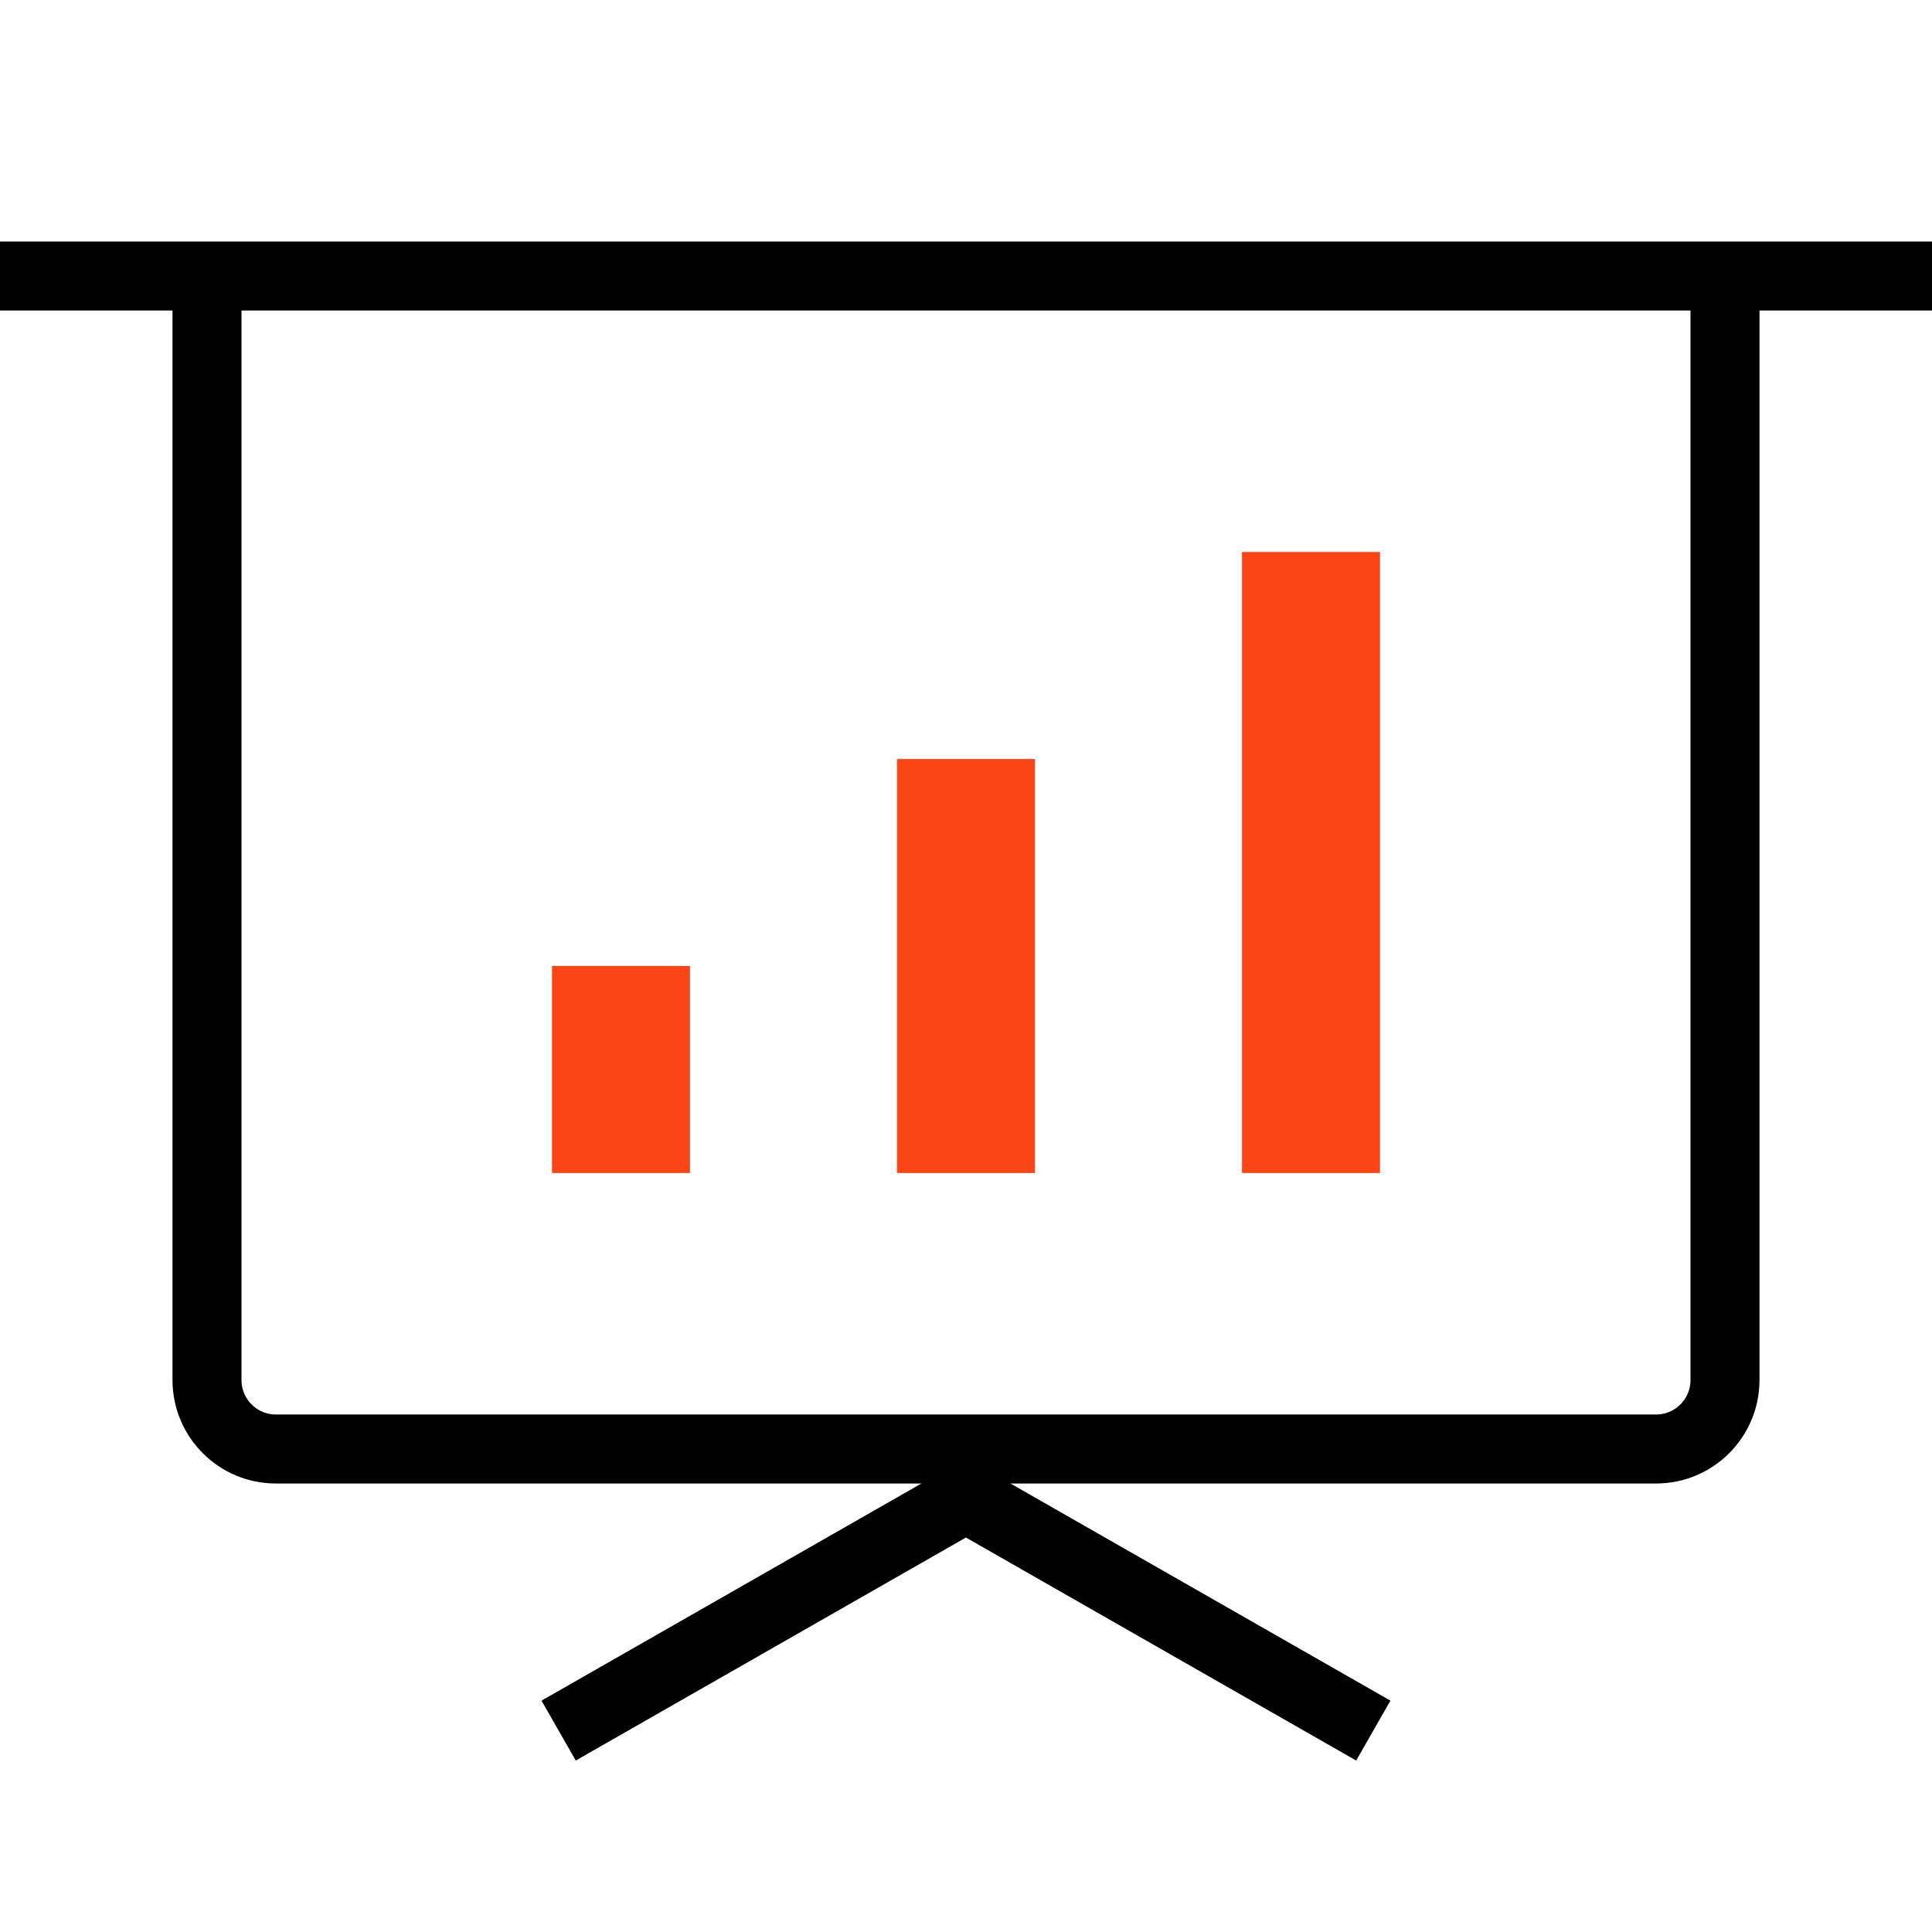 <?xml version="1.0" encoding="utf-8"?>
<svg xmlns="http://www.w3.org/2000/svg" fill="none" viewBox="0 0 28 28" height="28" width="28">
  <path stroke="black" d="M25 4L25 20C25 20.552 24.553 21 24.001 21C17.173 21 9.367 21 3.999 21C3.446 21 3 20.552 3 20L3 4"/>
  <path stroke="black" d="M28 4C19.6 4 6.3 4 0 4"/>
  <path fill="#FA4616" d="M15 11L15 17L13 17L13 11L15 11Z"/>
  <path fill="#FA4616" d="M10 14L10 17L8 17L8 14L10 14Z"/>
  <path fill="#FA4616" d="M20 8L20 17L18 17L18 8L20 8Z"/>
  <path stroke="black" d="M19.903 25.081L13.999 21.707L8.096 25.081"/>
</svg>